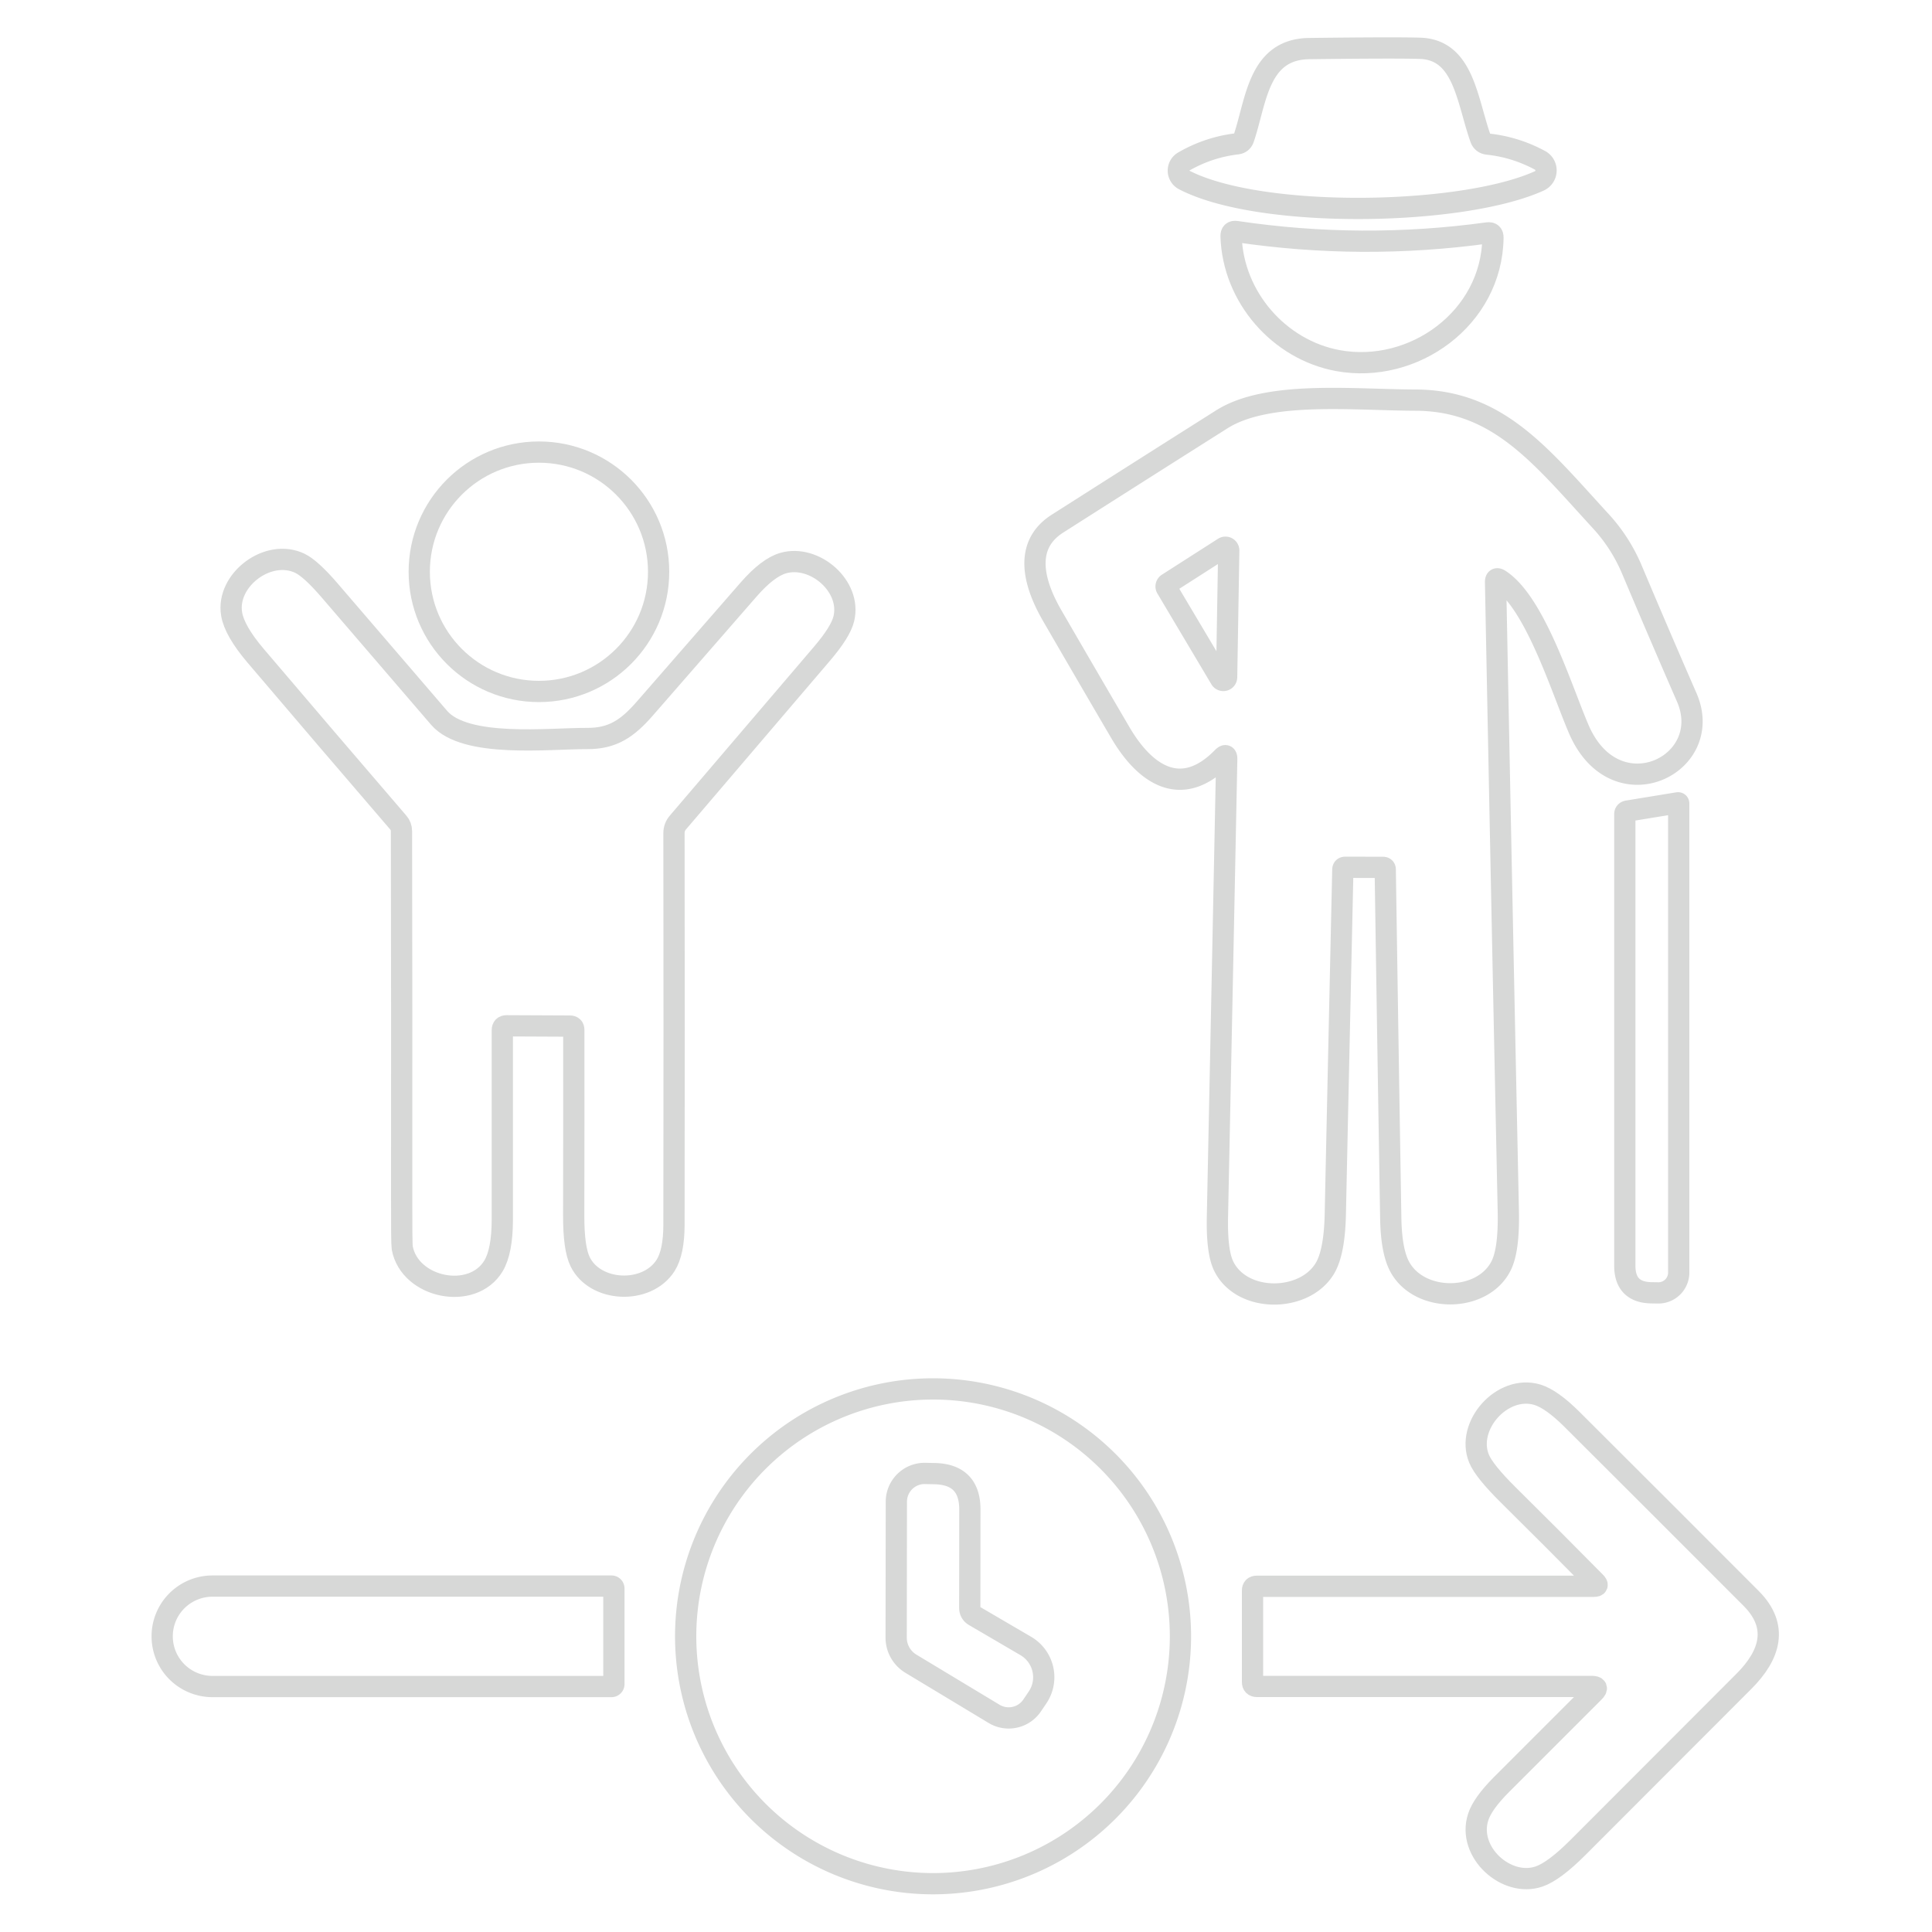 <?xml version="1.0" encoding="UTF-8" standalone="no"?>
<!DOCTYPE svg PUBLIC "-//W3C//DTD SVG 1.1//EN" "http://www.w3.org/Graphics/SVG/1.1/DTD/svg11.dtd">
<svg xmlns="http://www.w3.org/2000/svg" version="1.1" viewBox="0.00 0.00 200.00 200.00">
<path fill="none" stroke-width="2.20" stroke="#d7d8d7" vector-effect="non-scaling-stroke" d="
  M 154.03 14.92
  Q 156.86 15.22 159.41 16.59
  A 1.19 1.19 0.0 0 1 159.34 18.73
  C 151.30 22.37 130.42 22.72 122.55 18.61
  A 1.07 1.07 0.0 0 1 122.51 16.74
  Q 125.10 15.24 128.05 14.89
  Q 128.58 14.83 128.75 14.32
  C 130.05 10.50 130.23 5.10 135.52 5.03
  Q 144.43 4.92 147.00 5.00
  C 151.50 5.14 151.85 10.29 153.25 14.30
  Q 153.44 14.86 154.03 14.92
  Z"
/>
<path fill="none" stroke-width="2.20" stroke="#d7d8d7" vector-effect="non-scaling-stroke" d="
  M 154.55 24.60
  C 154.44 32.96 146.31 38.76 138.50 37.33
  C 132.42 36.21 127.64 30.76 127.44 24.46
  Q 127.42 23.88 127.99 23.97
  Q 140.99 25.90 154.00 24.11
  Q 154.56 24.04 154.55 24.60
  Z"
/>
<path fill="none" stroke-width="2.20" stroke="#d7d8d7" vector-effect="non-scaling-stroke" d="
  M 154.82 60.27
  Q 155.45 92.85 156.14 125.42
  Q 156.22 129.30 155.43 130.96
  C 153.58 134.82 147.08 134.93 144.96 131.24
  Q 144.03 129.64 143.97 126.10
  Q 143.67 108.02 143.40 90.02
  Q 143.40 89.79 143.16 89.79
  L 139.27 89.78
  Q 139.01 89.78 139.01 90.03
  Q 138.61 107.97 138.23 125.75
  Q 138.14 129.62 137.17 131.27
  C 135.06 134.87 128.49 134.91 126.65 131.01
  Q 125.95 129.52 126.03 125.89
  Q 126.52 102.19 126.99 78.60
  Q 127.00 77.96 126.55 78.42
  C 122.33 82.73 118.57 80.25 115.99 75.86
  Q 112.44 69.80 108.92 63.72
  C 107.02 60.43 105.90 56.47 109.48 54.20
  Q 117.97 48.79 126.48 43.41
  C 131.23 40.41 140.03 41.40 146.50 41.42
  C 155.10 41.44 159.50 47.19 165.73 53.97
  Q 167.75 56.17 168.94 58.98
  Q 171.74 65.62 174.61 72.19
  C 177.65 79.17 167.24 84.25 163.45 75.52
  C 161.67 71.40 158.93 62.40 155.26 60.02
  Q 154.81 59.73 154.82 60.27
  Z
  M 127.20 56.99
  A 0.34 0.34 0.0 0 0 126.68 56.70
  L 120.87 60.42
  A 0.34 0.34 0.0 0 0 120.76 60.88
  L 126.35 70.28
  A 0.34 0.34 0.0 0 0 126.98 70.11
  L 127.20 56.99
  Z"
/>
<circle fill="none" stroke-width="2.20" stroke="#d7d8d7" vector-effect="non-scaling-stroke" cx="55.79" cy="59.19" r="12.39"/>
<path fill="none" stroke-width="2.20" stroke="#d7d8d7" vector-effect="non-scaling-stroke" d="
  M 59.40 106.61
  Q 59.40 106.22 59.00 106.22
  L 52.45 106.19
  Q 52.00 106.19 52.00 106.64
  Q 52.00 116.30 52.00 126.29
  Q 51.99 129.53 51.09 131.04
  C 48.91 134.68 42.41 133.35 41.64 129.18
  Q 41.57 128.80 41.58 123.81
  Q 41.60 104.92 41.56 86.04
  Q 41.56 85.53 41.23 85.15
  Q 33.79 76.50 26.45 67.87
  Q 24.27 65.30 23.98 63.57
  C 23.38 60.05 27.76 56.72 31.06 58.32
  Q 32.18 58.87 34.08 61.07
  Q 39.76 67.69 45.45 74.30
  C 48.17 77.47 56.86 76.43 60.75 76.45
  C 63.42 76.47 64.95 75.42 66.77 73.33
  Q 72.14 67.16 77.52 61.00
  Q 79.49 58.75 81.08 58.29
  C 84.31 57.37 88.17 60.67 87.35 64.06
  Q 87.02 65.41 85.12 67.64
  Q 77.64 76.40 70.19 85.13
  Q 69.77 85.61 69.77 86.24
  Q 69.80 106.42 69.77 126.82
  Q 69.76 129.64 68.90 131.00
  C 66.96 134.04 61.59 133.79 60.05 130.60
  Q 59.38 129.22 59.39 125.82
  Q 59.41 116.06 59.40 106.61
  Z"
/>
<path fill="none" stroke-width="2.20" stroke="#d7d8d7" vector-effect="non-scaling-stroke" d="
  M 168.49 83.96
  L 173.68 83.11
  Q 173.78 83.09 173.78 83.19
  L 173.78 131.74
  A 2.10 2.10 0.0 0 1 171.66 133.84
  L 171.00 133.83
  Q 168.20 133.81 168.20 131.02
  L 168.20 84.29
  Q 168.20 84.01 168.49 83.96
  Z"
/>
<path fill="none" stroke-width="2.20" stroke="#d7d8d7" vector-effect="non-scaling-stroke" d="
  M 122.20 169.39
  A 25.61 25.61 0.0 0 1 96.59 195.00
  A 25.61 25.61 0.0 0 1 70.98 169.39
  A 25.61 25.61 0.0 0 1 96.59 143.78
  A 25.61 25.61 0.0 0 1 122.20 169.39
  Z
  M 100.39 166.43
  L 100.40 156.28
  Q 100.41 152.64 96.77 152.55
  L 95.78 152.53
  A 2.93 2.92 -89.2 0 0 92.79 155.45
  L 92.77 169.53
  A 3.16 3.15 15.6 0 0 94.30 172.23
  L 102.91 177.42
  A 2.93 2.93 0.0 0 0 106.86 176.53
  L 107.42 175.70
  A 3.75 3.74 32.0 0 0 106.19 170.39
  L 100.89 167.29
  Q 100.39 167.01 100.39 166.43
  Z"
/>
<path fill="none" stroke-width="2.20" stroke="#d7d8d7" vector-effect="non-scaling-stroke" d="
  M 165.17 163.80
  Q 160.77 159.34 156.18 154.80
  Q 153.64 152.29 153.11 151.00
  C 151.71 147.61 155.50 143.30 159.14 144.38
  Q 160.62 144.83 162.73 146.93
  Q 172.02 156.19 181.28 165.47
  C 184.17 168.37 183.24 171.34 180.52 174.06
  Q 171.93 182.66 163.35 191.25
  Q 160.87 193.73 159.31 194.26
  C 155.92 195.41 151.85 191.71 153.02 188.11
  Q 153.46 186.72 155.43 184.74
  Q 160.27 179.89 165.01 175.16
  Q 165.60 174.58 164.77 174.58
  L 130.12 174.58
  Q 129.66 174.58 129.66 174.12
  L 129.66 164.65
  Q 129.66 164.21 130.10 164.21
  L 165.00 164.21
  Q 165.57 164.21 165.17 163.80
  Z"
/>
<path fill="none" stroke-width="2.20" stroke="#d7d8d7" vector-effect="non-scaling-stroke" d="
  M 63.55 174.34
  A 0.25 0.25 0.0 0 1 63.30 174.59
  L 22.00 174.59
  A 5.21 5.19 0.0 0 1 16.79 169.40
  L 16.79 169.38
  A 5.21 5.19 -0.0 0 1 22.00 164.19
  L 63.30 164.19
  A 0.25 0.25 0.0 0 1 63.55 164.44
  L 63.55 174.34
  Z"
/>
</svg>

